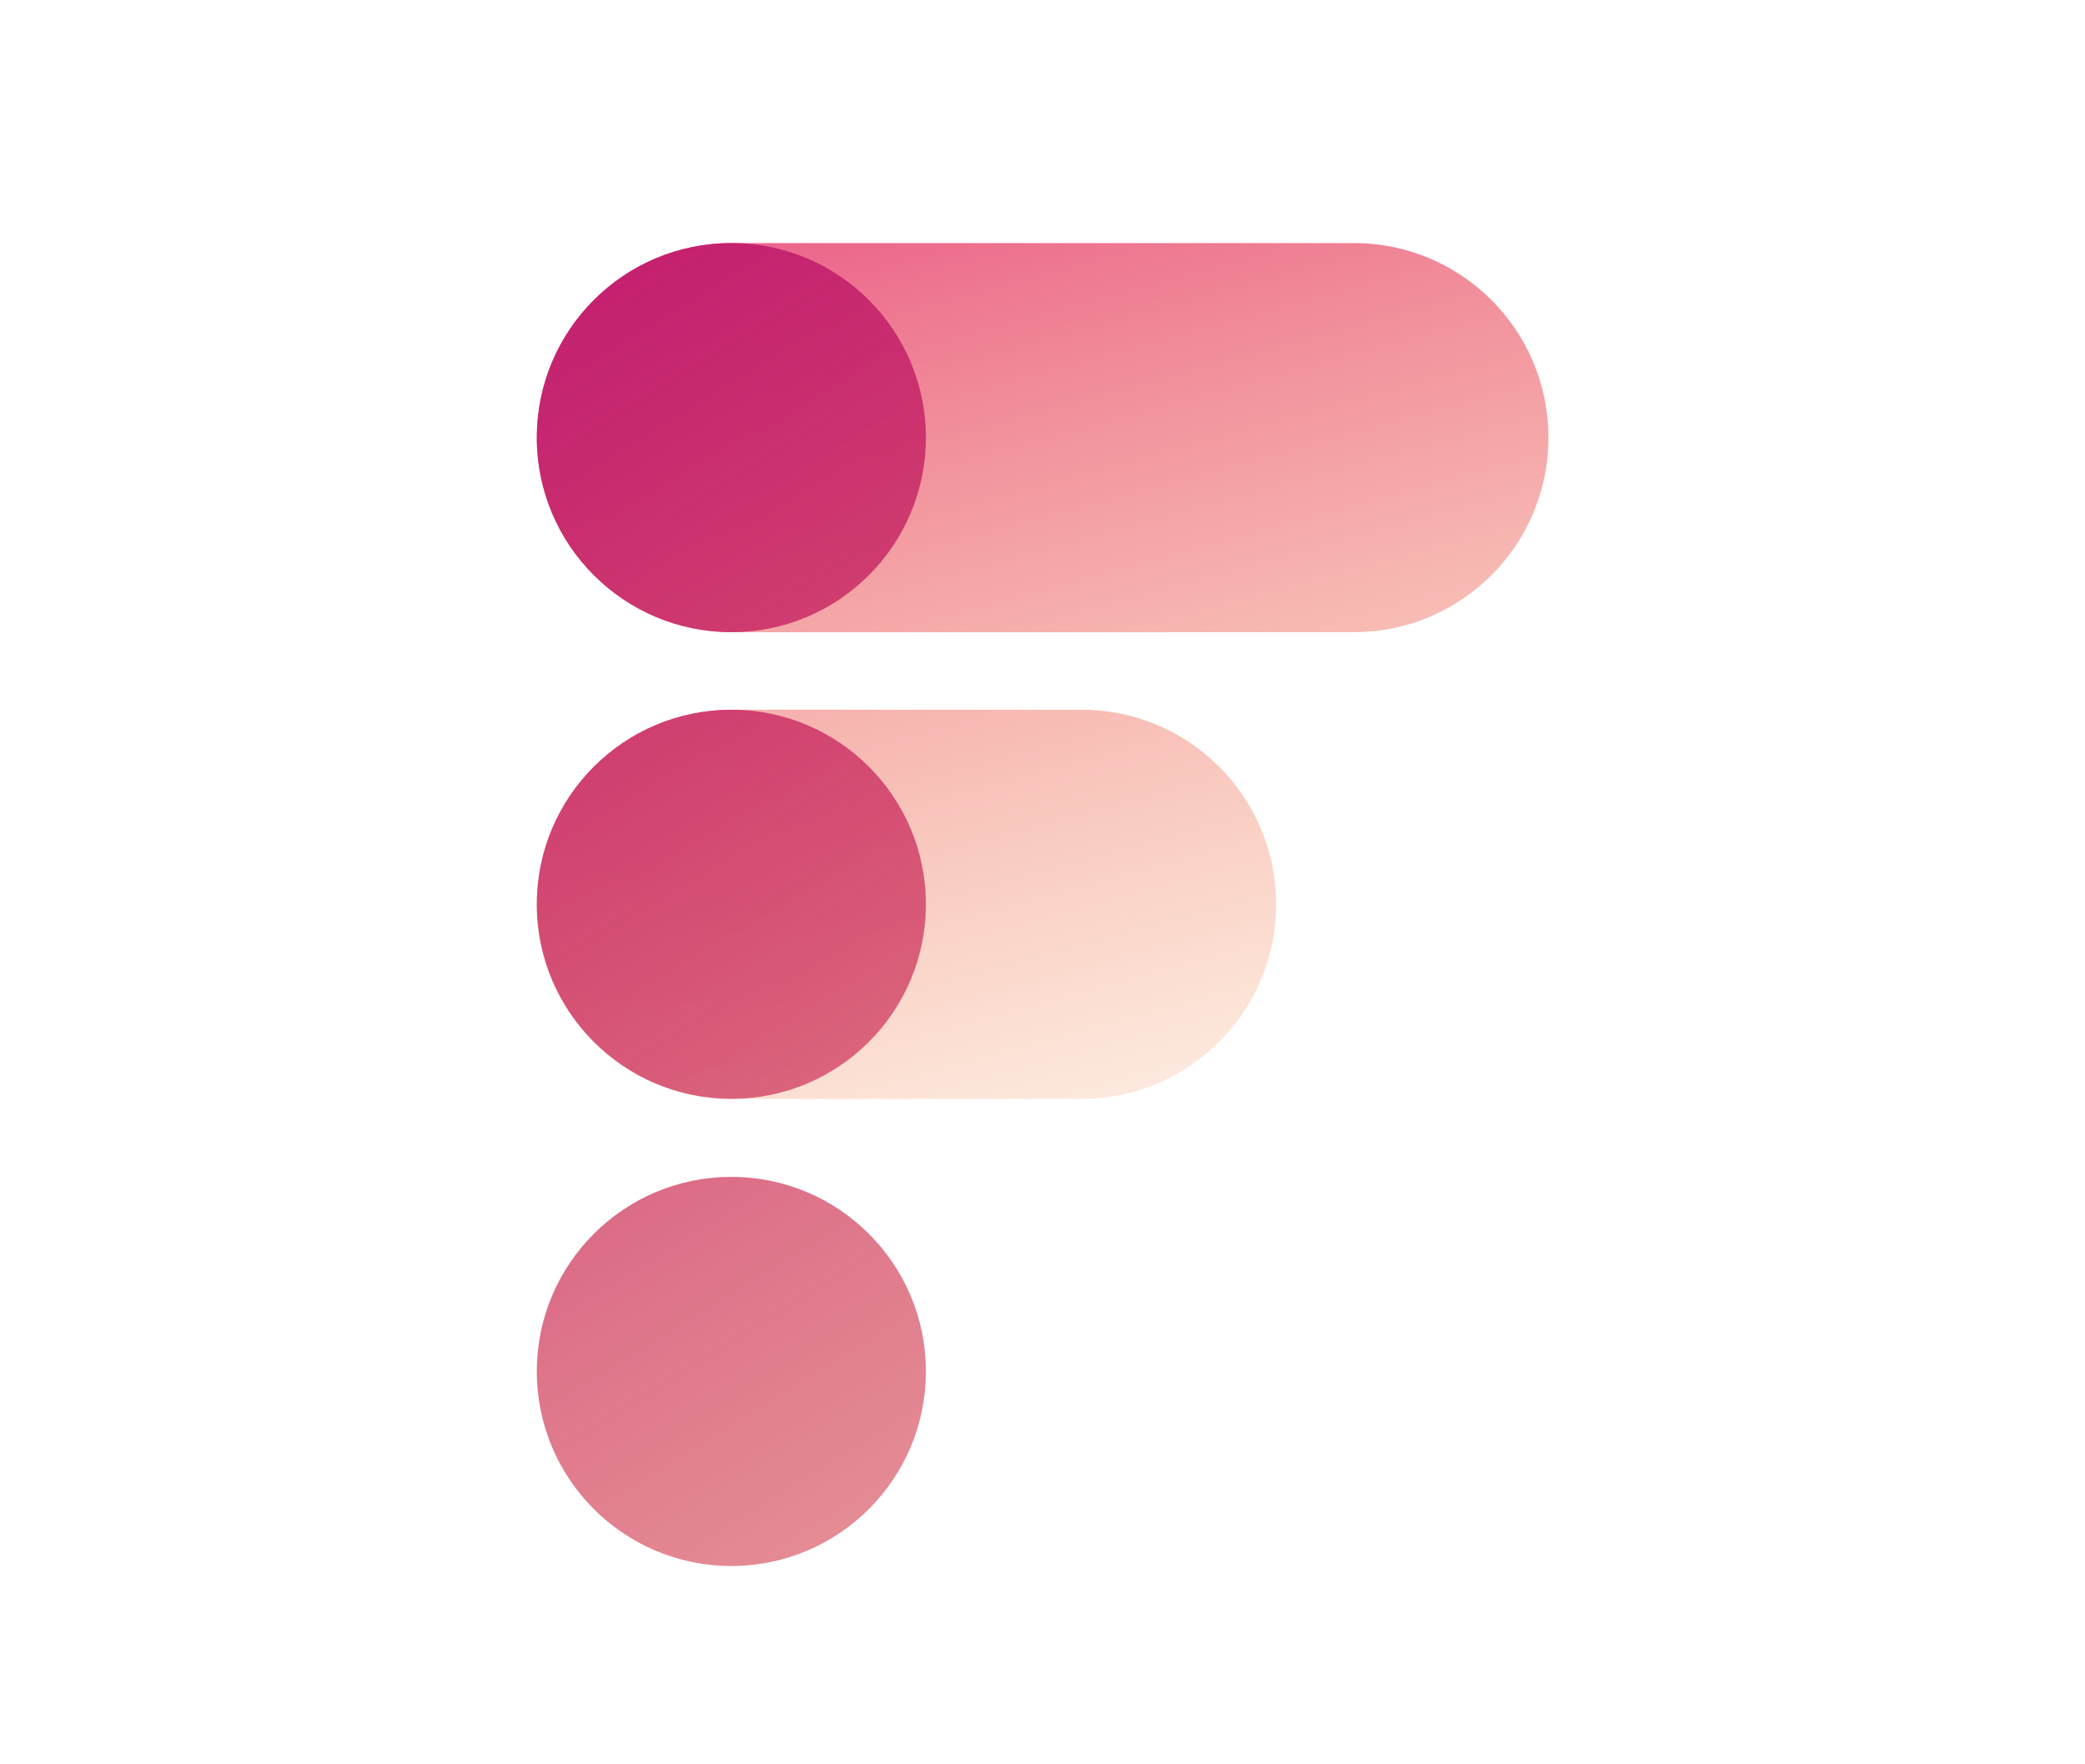 <svg width="26" height="22" viewBox="0 0 26 22" fill="none" xmlns="http://www.w3.org/2000/svg">
<path fill-rule="evenodd" clip-rule="evenodd" d="M9.12 3.031C7.78 3.031 6.694 4.117 6.694 5.457C6.694 6.796 7.78 7.883 9.12 7.883H16.883C18.223 7.883 19.309 6.796 19.309 5.457C19.309 4.117 18.223 3.031 16.883 3.031H9.12ZM9.12 8.85C7.78 8.85 6.694 9.936 6.694 11.276C6.694 12.616 7.78 13.702 9.12 13.702H13.487C14.827 13.702 15.913 12.616 15.913 11.276C15.913 9.936 14.827 8.85 13.487 8.85H9.12Z" fill="url(#paint0_linear_1867_100727)"/>
<path fill-rule="evenodd" clip-rule="evenodd" d="M11.546 5.457C11.546 6.796 10.46 7.883 9.12 7.883C7.78 7.883 6.694 6.796 6.694 5.457C6.694 4.117 7.78 3.031 9.12 3.031C10.46 3.031 11.546 4.117 11.546 5.457ZM11.546 11.276C11.546 12.616 10.46 13.702 9.12 13.702C7.78 13.702 6.694 12.616 6.694 11.276C6.694 9.936 7.78 8.85 9.12 8.85C10.46 8.85 11.546 9.936 11.546 11.276ZM9.12 19.527C10.46 19.527 11.546 18.441 11.546 17.101C11.546 15.761 10.46 14.675 9.12 14.675C7.78 14.675 6.694 15.761 6.694 17.101C6.694 18.441 7.78 19.527 9.12 19.527Z" fill="url(#paint1_linear_1867_100727)"/>
<defs>
<linearGradient id="paint0_linear_1867_100727" x1="2.327" y1="-0.607" x2="7.603" y2="18.782" gradientUnits="userSpaceOnUse">
<stop stop-color="#DE0B76"/>
<stop offset="1" stop-color="#F58A25" stop-opacity="0"/>
</linearGradient>
<linearGradient id="paint1_linear_1867_100727" x1="8.635" y1="2.06" x2="20.502" y2="21.153" gradientUnits="userSpaceOnUse">
<stop stop-color="#C21E71"/>
<stop offset="1" stop-color="#DE5948" stop-opacity="0.457"/>
</linearGradient>
</defs>
</svg>
